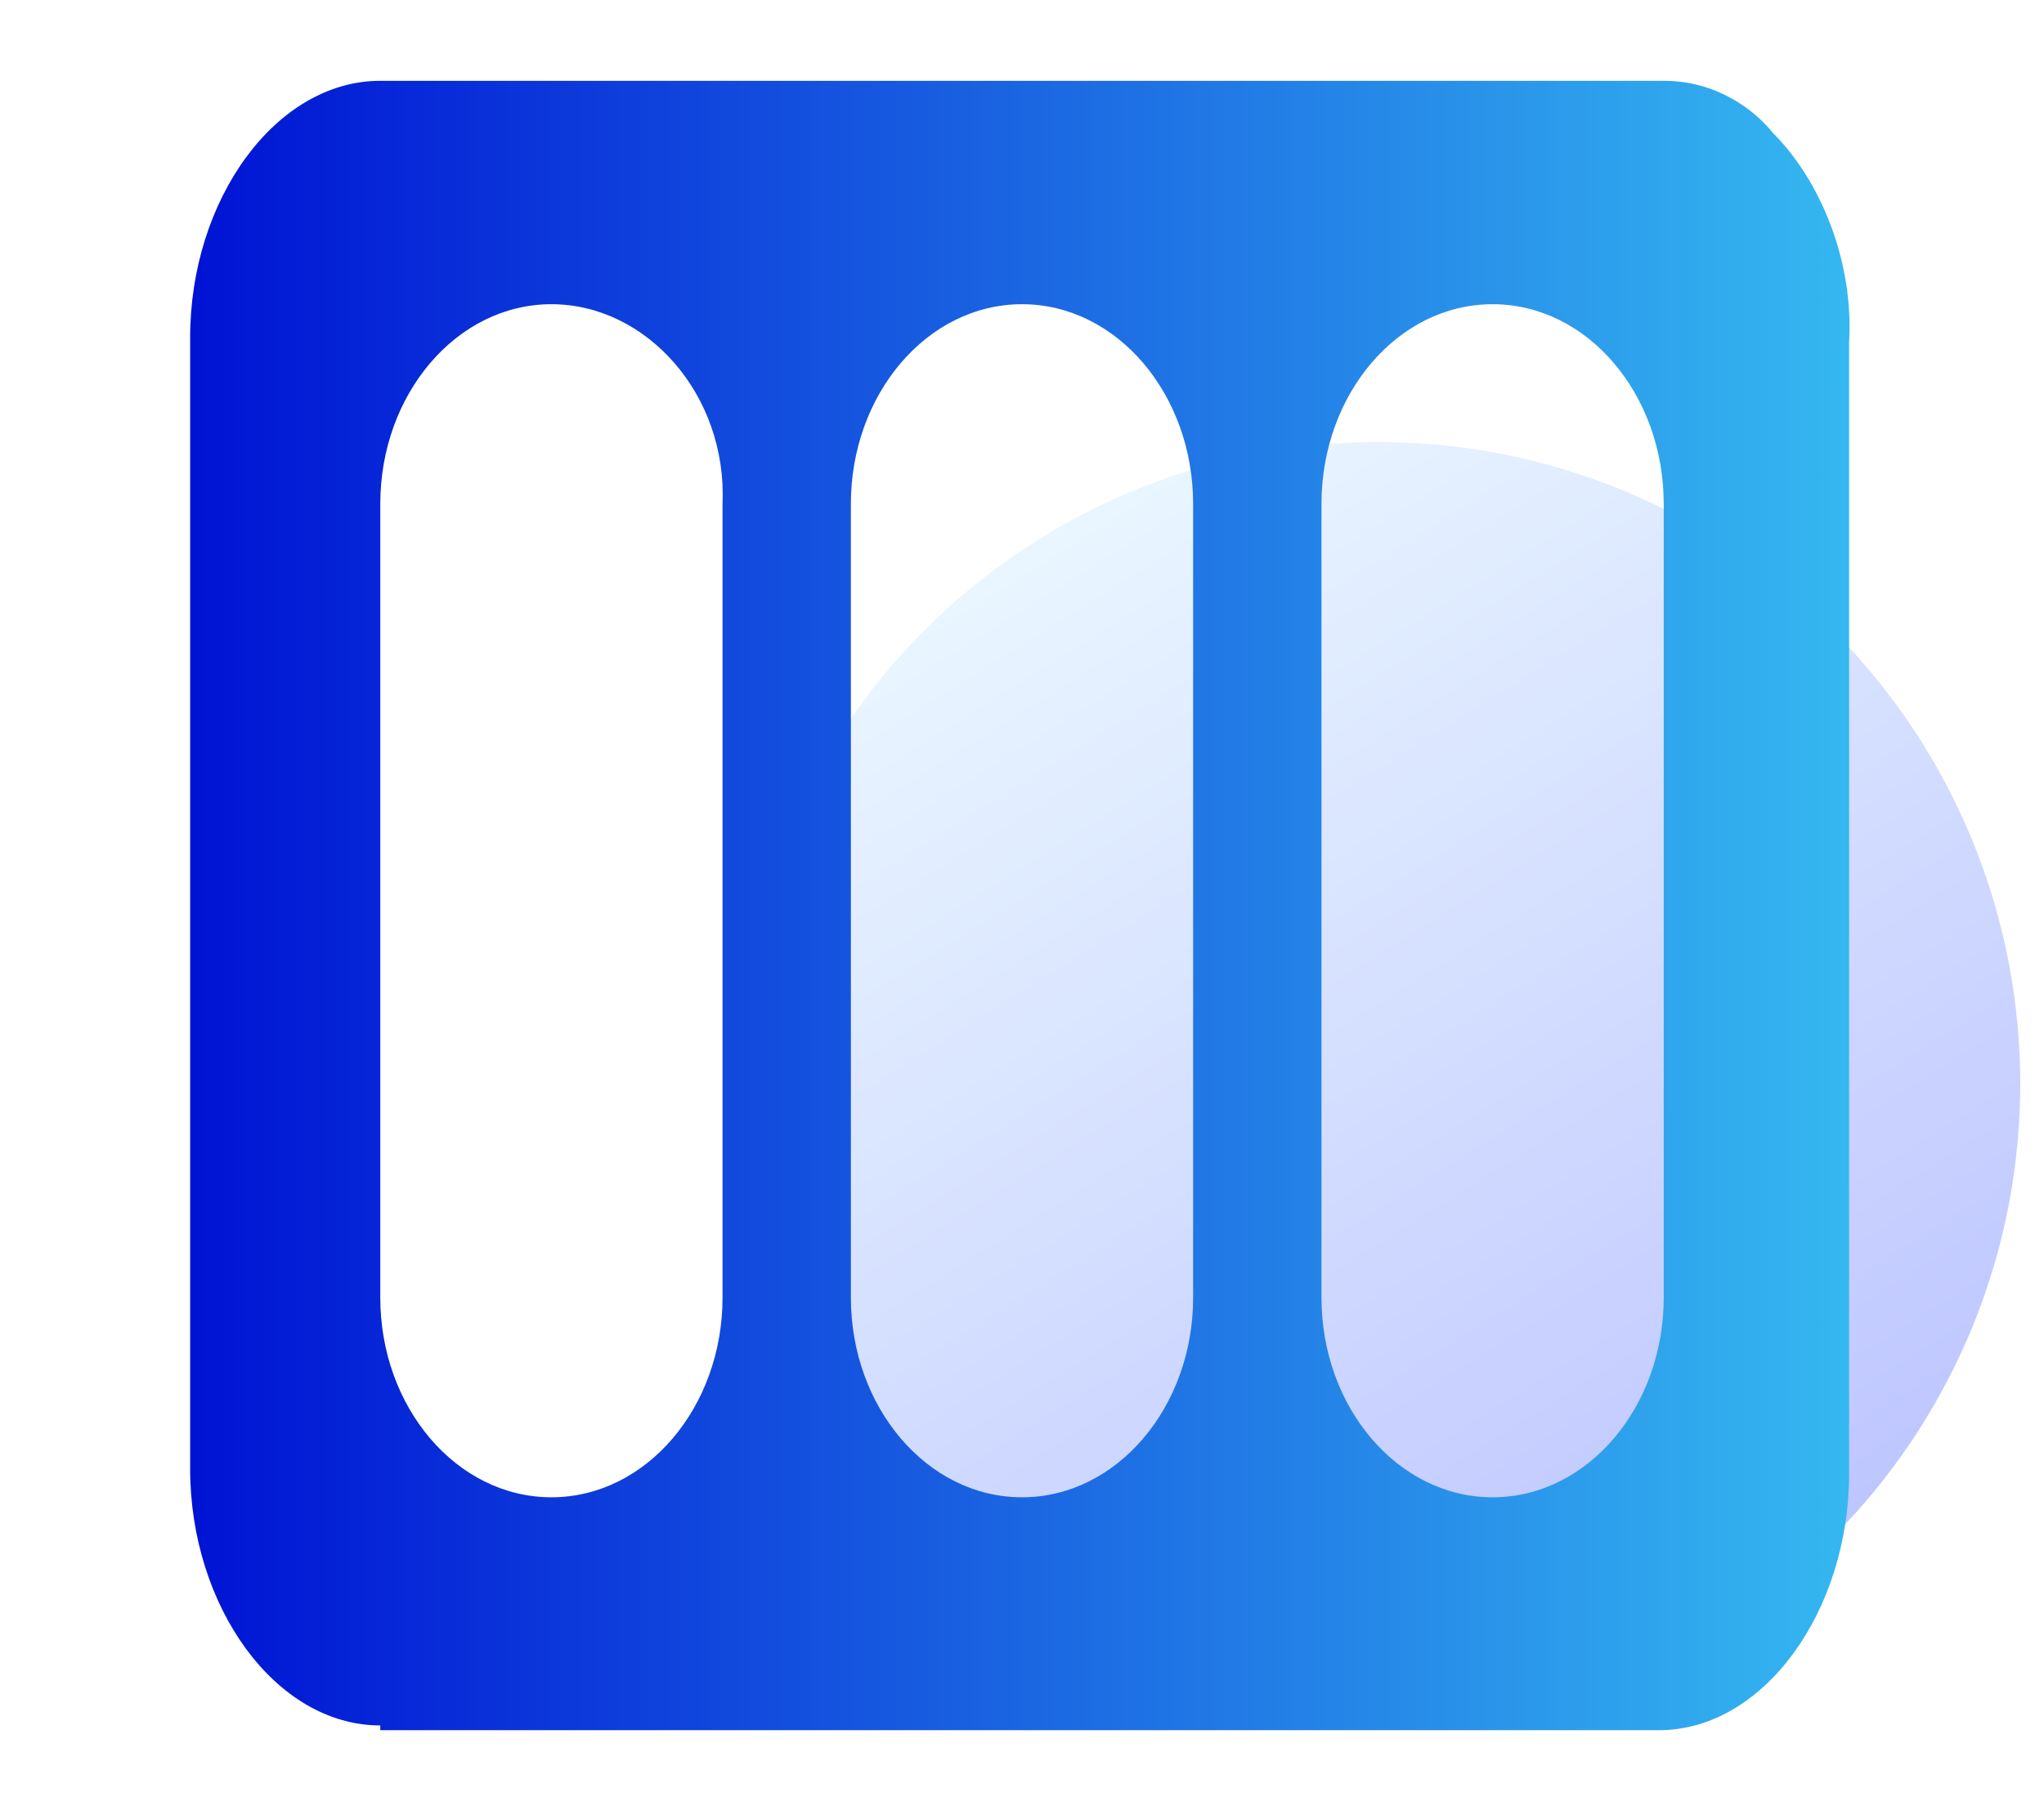 <?xml version="1.0" encoding="utf-8"?>
<!-- Generator: Adobe Illustrator 26.0.0, SVG Export Plug-In . SVG Version: 6.00 Build 0)  -->
<svg version="1.1" id="图层_1" xmlns="http://www.w3.org/2000/svg" xmlns:xlink="http://www.w3.org/1999/xlink" x="0px" y="0px"
	 viewBox="0 0 43 38" style="enable-background:new 0 0 43 38;" xml:space="preserve">
<style type="text/css">
	.st0{opacity:0.26;fill:url(#SVGID_1_);enable-background:new    ;}
	.st1{fill:url(#SVGID_00000175310075217573977490000014792649605004365753_);}
</style>
<linearGradient id="SVGID_1_" gradientUnits="userSpaceOnUse" x1="36.186" y1="2.301" x2="21.876" y2="25.201" gradientTransform="matrix(1 0 0 -1 0 36.583)">
	<stop  offset="4.954844e-07" style="stop-color:#001EFF"/>
	<stop  offset="1" style="stop-color:#AADAFF"/>
</linearGradient>
<circle class="st0" cx="29" cy="22.8" r="13.5"/>
<linearGradient id="SVGID_00000106867788792977997520000004521129167774710946_" gradientUnits="userSpaceOnUse" x1="3.983" y1="19" x2="39.018" y2="19">
	<stop  offset="2.024560e-07" style="stop-color:#0013D4"/>
	<stop  offset="1" style="stop-color:#35B8F0"/>
</linearGradient>
<path style="fill:url(#SVGID_00000106867788792977997520000004521129167774710946_);" d="M8,36.3c-2.2,0-4-2.5-4-5.4V7.1
	c0-2.9,1.8-5.4,4-5.4h27c1.1,0,1.9,0.6,2.3,1.1c1,1,1.7,2.7,1.6,4.4v23.8c0,2.9-1.8,5.4-4,5.4H8z M31.4,6.4c-2,0-3.6,1.9-3.6,4.2
	v16.7c0,2.3,1.6,4.2,3.6,4.2c2,0,3.6-1.9,3.6-4.2V10.6C35,8.3,33.4,6.4,31.4,6.4z M21.5,6.4c-2,0-3.6,1.9-3.6,4.2v16.7
	c0,2.3,1.6,4.2,3.6,4.2s3.6-1.9,3.6-4.2V10.6C25.1,8.3,23.5,6.4,21.5,6.4z M11.6,6.4c-2,0-3.6,1.9-3.6,4.2v16.7
	c0,2.3,1.6,4.2,3.6,4.2s3.6-1.9,3.6-4.2V10.6C15.3,8.3,13.6,6.4,11.6,6.4z"/>
</svg>
